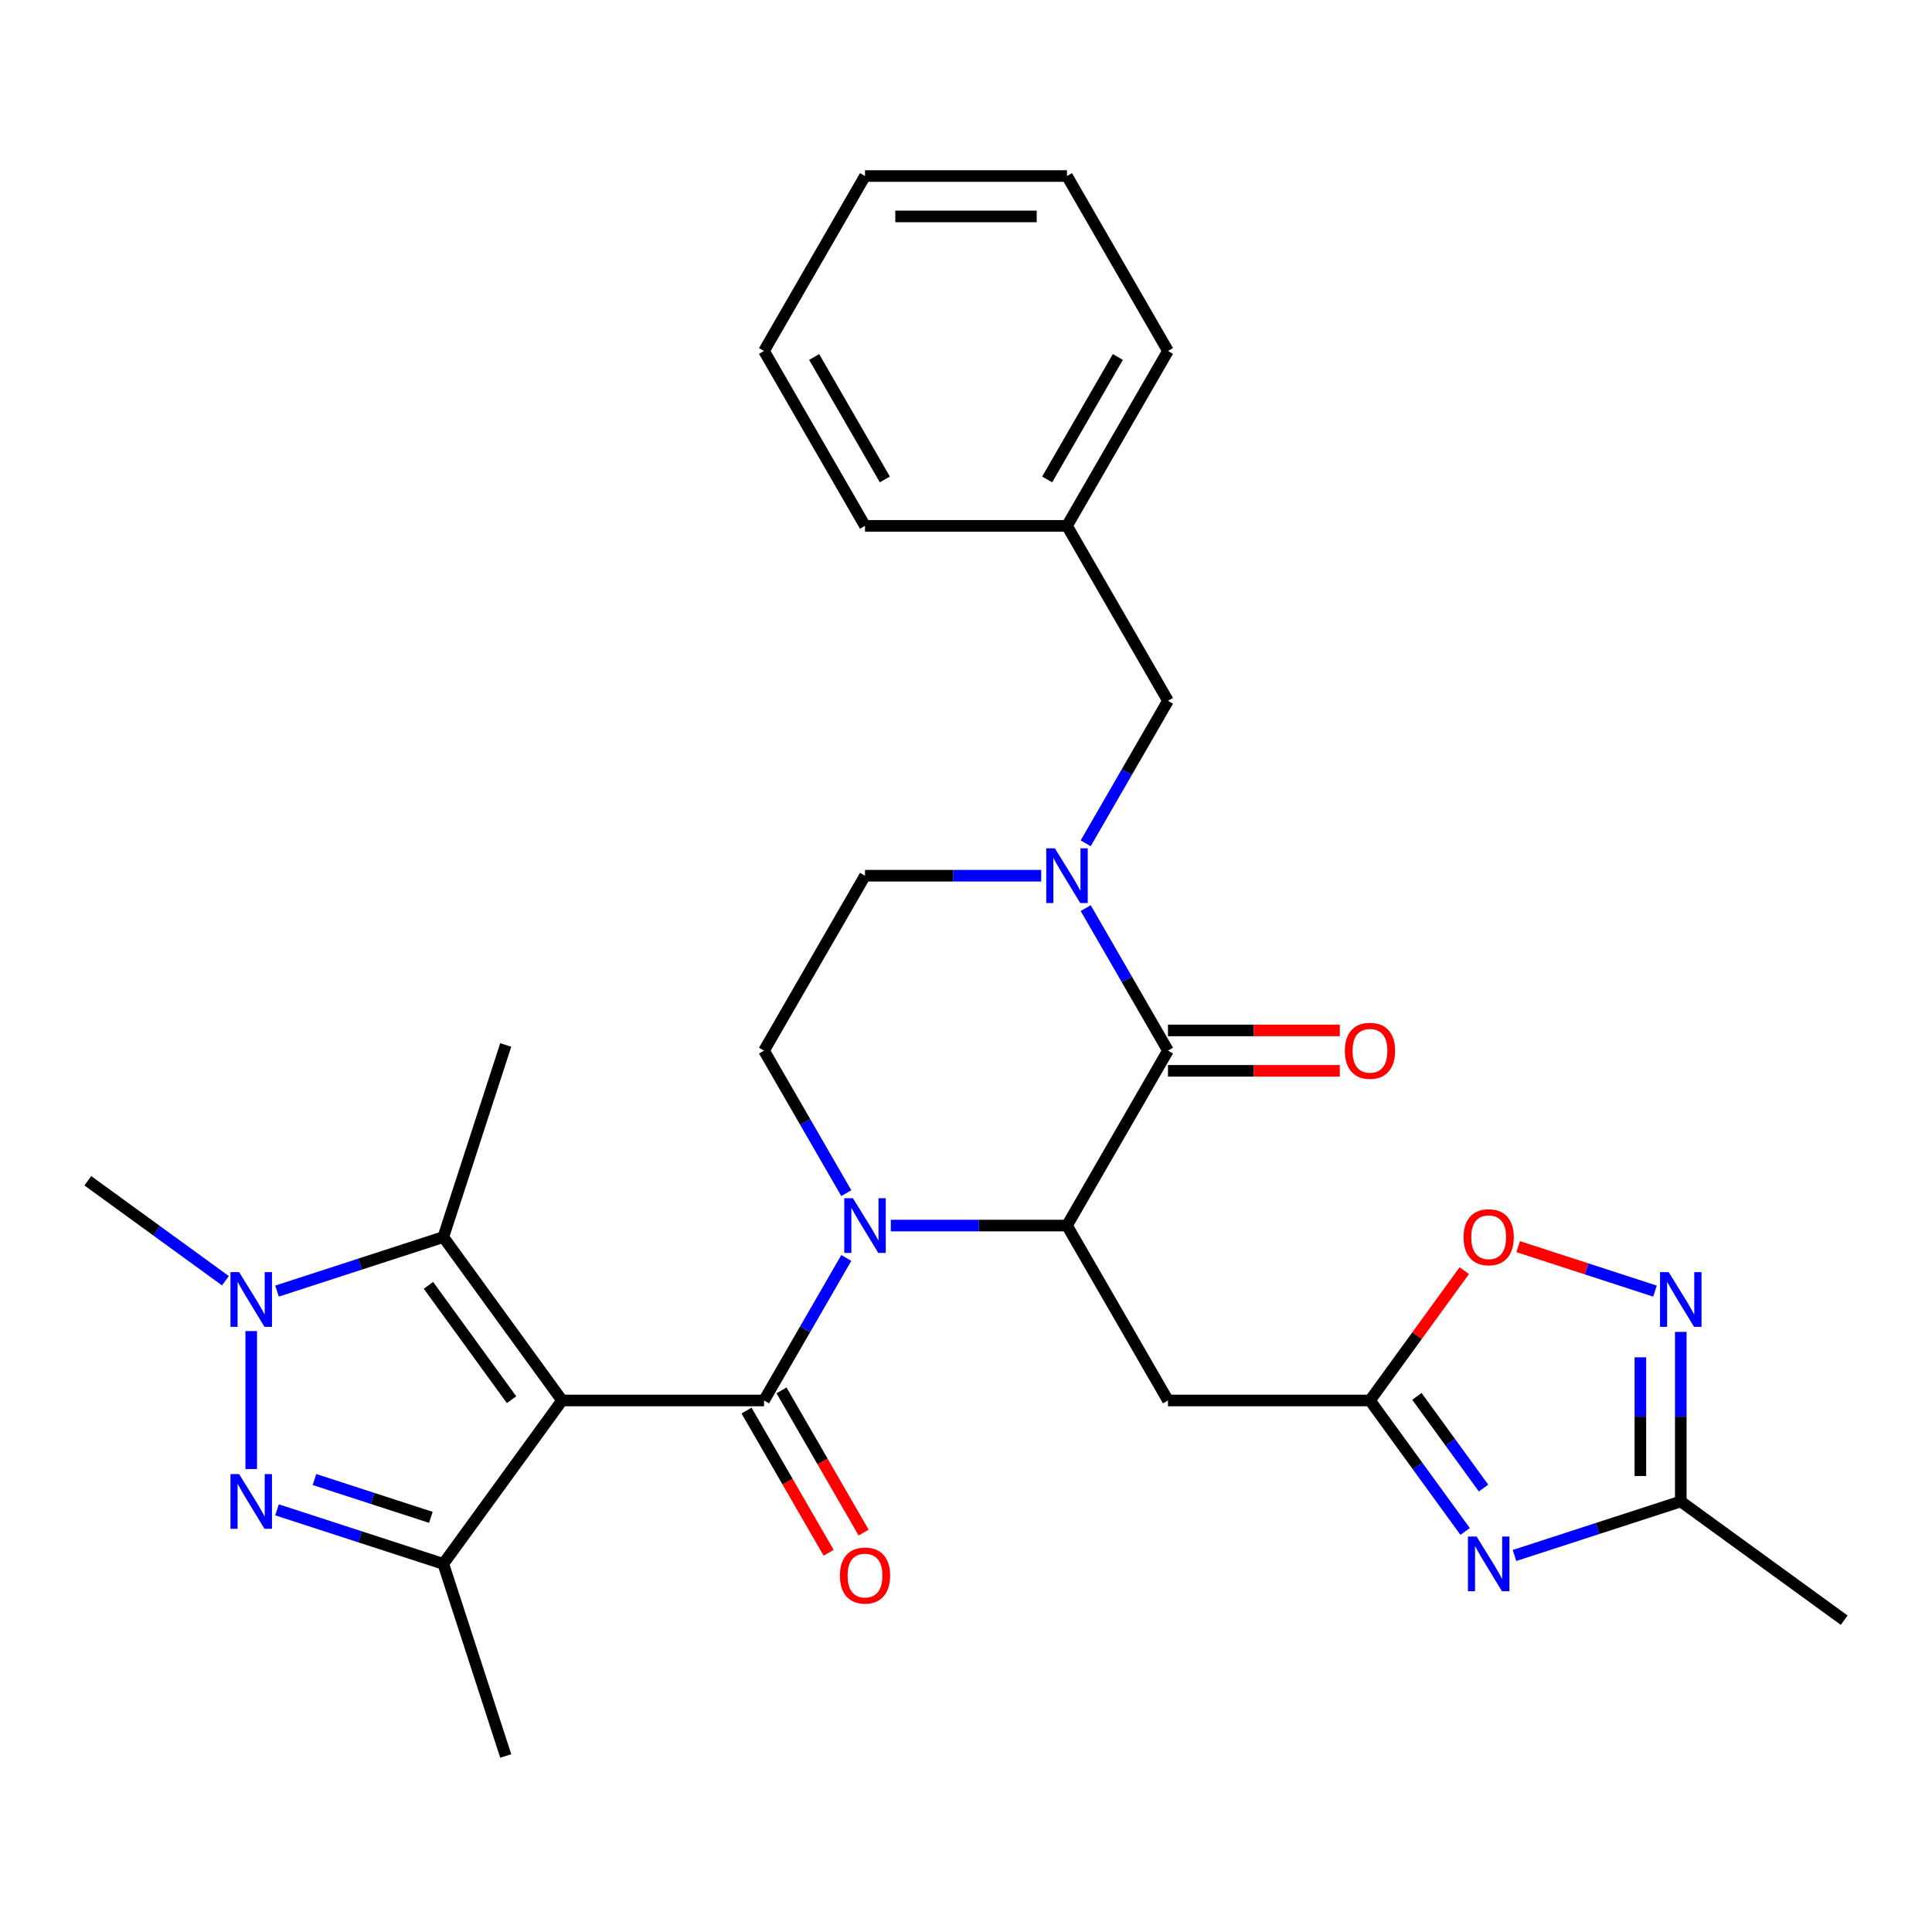 <?xml version='1.0' encoding='iso-8859-1'?>
<svg version='1.1' baseProfile='full'
              xmlns='http://www.w3.org/2000/svg'
                      xmlns:rdkit='http://www.rdkit.org/xml'
                      xmlns:xlink='http://www.w3.org/1999/xlink'
                  xml:space='preserve'
width='1000px' height='1000px' viewBox='0 0 1000 1000'>
<!-- END OF HEADER -->
<rect style='opacity:1.0;fill:#FFFFFF;stroke:none' width='1000' height='1000' x='0' y='0'> </rect>
<path class='bond-0' d='M 290.911,724.881 L 395.455,724.881' style='fill:none;fill-rule:evenodd;stroke:#000000;stroke-width:6px;stroke-linecap:butt;stroke-linejoin:miter;stroke-opacity:1' />
<path class='bond-6' d='M 290.911,724.881 L 229.461,809.459' style='fill:none;fill-rule:evenodd;stroke:#000000;stroke-width:6px;stroke-linecap:butt;stroke-linejoin:miter;stroke-opacity:1' />
<path class='bond-7' d='M 290.911,724.881 L 229.461,640.303' style='fill:none;fill-rule:evenodd;stroke:#000000;stroke-width:6px;stroke-linecap:butt;stroke-linejoin:miter;stroke-opacity:1' />
<path class='bond-7' d='M 264.778,724.484 L 221.763,665.279' style='fill:none;fill-rule:evenodd;stroke:#000000;stroke-width:6px;stroke-linecap:butt;stroke-linejoin:miter;stroke-opacity:1' />
<path class='bond-1' d='M 395.455,724.881 L 416.749,687.999' style='fill:none;fill-rule:evenodd;stroke:#000000;stroke-width:6px;stroke-linecap:butt;stroke-linejoin:miter;stroke-opacity:1' />
<path class='bond-1' d='M 416.749,687.999 L 438.043,651.116' style='fill:none;fill-rule:evenodd;stroke:#0000FF;stroke-width:6px;stroke-linecap:butt;stroke-linejoin:miter;stroke-opacity:1' />
<path class='bond-17' d='M 386.401,730.108 L 407.649,766.911' style='fill:none;fill-rule:evenodd;stroke:#000000;stroke-width:6px;stroke-linecap:butt;stroke-linejoin:miter;stroke-opacity:1' />
<path class='bond-17' d='M 407.649,766.911 L 428.897,803.713' style='fill:none;fill-rule:evenodd;stroke:#FF0000;stroke-width:6px;stroke-linecap:butt;stroke-linejoin:miter;stroke-opacity:1' />
<path class='bond-17' d='M 404.509,719.654 L 425.757,756.456' style='fill:none;fill-rule:evenodd;stroke:#000000;stroke-width:6px;stroke-linecap:butt;stroke-linejoin:miter;stroke-opacity:1' />
<path class='bond-17' d='M 425.757,756.456 L 447.005,793.259' style='fill:none;fill-rule:evenodd;stroke:#FF0000;stroke-width:6px;stroke-linecap:butt;stroke-linejoin:miter;stroke-opacity:1' />
<path class='bond-2' d='M 461.081,634.343 L 506.677,634.343' style='fill:none;fill-rule:evenodd;stroke:#0000FF;stroke-width:6px;stroke-linecap:butt;stroke-linejoin:miter;stroke-opacity:1' />
<path class='bond-2' d='M 506.677,634.343 L 552.272,634.343' style='fill:none;fill-rule:evenodd;stroke:#000000;stroke-width:6px;stroke-linecap:butt;stroke-linejoin:miter;stroke-opacity:1' />
<path class='bond-15' d='M 438.043,617.569 L 416.749,580.687' style='fill:none;fill-rule:evenodd;stroke:#0000FF;stroke-width:6px;stroke-linecap:butt;stroke-linejoin:miter;stroke-opacity:1' />
<path class='bond-15' d='M 416.749,580.687 L 395.455,543.804' style='fill:none;fill-rule:evenodd;stroke:#000000;stroke-width:6px;stroke-linecap:butt;stroke-linejoin:miter;stroke-opacity:1' />
<path class='bond-5' d='M 552.272,634.343 L 604.545,543.804' style='fill:none;fill-rule:evenodd;stroke:#000000;stroke-width:6px;stroke-linecap:butt;stroke-linejoin:miter;stroke-opacity:1' />
<path class='bond-11' d='M 552.272,634.343 L 604.545,724.881' style='fill:none;fill-rule:evenodd;stroke:#000000;stroke-width:6px;stroke-linecap:butt;stroke-linejoin:miter;stroke-opacity:1' />
<path class='bond-3' d='M 143.387,781.492 L 186.424,795.476' style='fill:none;fill-rule:evenodd;stroke:#0000FF;stroke-width:6px;stroke-linecap:butt;stroke-linejoin:miter;stroke-opacity:1' />
<path class='bond-3' d='M 186.424,795.476 L 229.461,809.459' style='fill:none;fill-rule:evenodd;stroke:#000000;stroke-width:6px;stroke-linecap:butt;stroke-linejoin:miter;stroke-opacity:1' />
<path class='bond-3' d='M 162.759,765.802 L 192.885,775.59' style='fill:none;fill-rule:evenodd;stroke:#0000FF;stroke-width:6px;stroke-linecap:butt;stroke-linejoin:miter;stroke-opacity:1' />
<path class='bond-3' d='M 192.885,775.59 L 223.011,785.379' style='fill:none;fill-rule:evenodd;stroke:#000000;stroke-width:6px;stroke-linecap:butt;stroke-linejoin:miter;stroke-opacity:1' />
<path class='bond-30' d='M 130.033,760.38 L 130.033,688.963' style='fill:none;fill-rule:evenodd;stroke:#0000FF;stroke-width:6px;stroke-linecap:butt;stroke-linejoin:miter;stroke-opacity:1' />
<path class='bond-4' d='M 143.387,668.27 L 186.424,654.286' style='fill:none;fill-rule:evenodd;stroke:#0000FF;stroke-width:6px;stroke-linecap:butt;stroke-linejoin:miter;stroke-opacity:1' />
<path class='bond-4' d='M 186.424,654.286 L 229.461,640.303' style='fill:none;fill-rule:evenodd;stroke:#000000;stroke-width:6px;stroke-linecap:butt;stroke-linejoin:miter;stroke-opacity:1' />
<path class='bond-20' d='M 116.679,662.907 L 81.067,637.033' style='fill:none;fill-rule:evenodd;stroke:#0000FF;stroke-width:6px;stroke-linecap:butt;stroke-linejoin:miter;stroke-opacity:1' />
<path class='bond-20' d='M 81.067,637.033 L 45.455,611.159' style='fill:none;fill-rule:evenodd;stroke:#000000;stroke-width:6px;stroke-linecap:butt;stroke-linejoin:miter;stroke-opacity:1' />
<path class='bond-19' d='M 604.545,554.259 L 649.01,554.259' style='fill:none;fill-rule:evenodd;stroke:#000000;stroke-width:6px;stroke-linecap:butt;stroke-linejoin:miter;stroke-opacity:1' />
<path class='bond-19' d='M 649.01,554.259 L 693.476,554.259' style='fill:none;fill-rule:evenodd;stroke:#FF0000;stroke-width:6px;stroke-linecap:butt;stroke-linejoin:miter;stroke-opacity:1' />
<path class='bond-19' d='M 604.545,533.35 L 649.01,533.35' style='fill:none;fill-rule:evenodd;stroke:#000000;stroke-width:6px;stroke-linecap:butt;stroke-linejoin:miter;stroke-opacity:1' />
<path class='bond-19' d='M 649.01,533.35 L 693.476,533.35' style='fill:none;fill-rule:evenodd;stroke:#FF0000;stroke-width:6px;stroke-linecap:butt;stroke-linejoin:miter;stroke-opacity:1' />
<path class='bond-31' d='M 604.545,543.804 L 583.251,506.922' style='fill:none;fill-rule:evenodd;stroke:#000000;stroke-width:6px;stroke-linecap:butt;stroke-linejoin:miter;stroke-opacity:1' />
<path class='bond-31' d='M 583.251,506.922 L 561.957,470.04' style='fill:none;fill-rule:evenodd;stroke:#0000FF;stroke-width:6px;stroke-linecap:butt;stroke-linejoin:miter;stroke-opacity:1' />
<path class='bond-21' d='M 229.461,809.459 L 261.767,908.887' style='fill:none;fill-rule:evenodd;stroke:#000000;stroke-width:6px;stroke-linecap:butt;stroke-linejoin:miter;stroke-opacity:1' />
<path class='bond-23' d='M 229.461,640.303 L 261.767,540.875' style='fill:none;fill-rule:evenodd;stroke:#000000;stroke-width:6px;stroke-linecap:butt;stroke-linejoin:miter;stroke-opacity:1' />
<path class='bond-8' d='M 538.919,453.266 L 493.323,453.266' style='fill:none;fill-rule:evenodd;stroke:#0000FF;stroke-width:6px;stroke-linecap:butt;stroke-linejoin:miter;stroke-opacity:1' />
<path class='bond-8' d='M 493.323,453.266 L 447.728,453.266' style='fill:none;fill-rule:evenodd;stroke:#000000;stroke-width:6px;stroke-linecap:butt;stroke-linejoin:miter;stroke-opacity:1' />
<path class='bond-18' d='M 561.957,436.492 L 583.251,399.61' style='fill:none;fill-rule:evenodd;stroke:#0000FF;stroke-width:6px;stroke-linecap:butt;stroke-linejoin:miter;stroke-opacity:1' />
<path class='bond-18' d='M 583.251,399.61 L 604.545,362.728' style='fill:none;fill-rule:evenodd;stroke:#000000;stroke-width:6px;stroke-linecap:butt;stroke-linejoin:miter;stroke-opacity:1' />
<path class='bond-9' d='M 758.352,792.686 L 733.721,758.783' style='fill:none;fill-rule:evenodd;stroke:#0000FF;stroke-width:6px;stroke-linecap:butt;stroke-linejoin:miter;stroke-opacity:1' />
<path class='bond-9' d='M 733.721,758.783 L 709.089,724.881' style='fill:none;fill-rule:evenodd;stroke:#000000;stroke-width:6px;stroke-linecap:butt;stroke-linejoin:miter;stroke-opacity:1' />
<path class='bond-9' d='M 767.879,770.225 L 750.637,746.493' style='fill:none;fill-rule:evenodd;stroke:#0000FF;stroke-width:6px;stroke-linecap:butt;stroke-linejoin:miter;stroke-opacity:1' />
<path class='bond-9' d='M 750.637,746.493 L 733.394,722.762' style='fill:none;fill-rule:evenodd;stroke:#000000;stroke-width:6px;stroke-linecap:butt;stroke-linejoin:miter;stroke-opacity:1' />
<path class='bond-13' d='M 783.893,805.121 L 826.93,791.137' style='fill:none;fill-rule:evenodd;stroke:#0000FF;stroke-width:6px;stroke-linecap:butt;stroke-linejoin:miter;stroke-opacity:1' />
<path class='bond-13' d='M 826.93,791.137 L 869.967,777.153' style='fill:none;fill-rule:evenodd;stroke:#000000;stroke-width:6px;stroke-linecap:butt;stroke-linejoin:miter;stroke-opacity:1' />
<path class='bond-10' d='M 709.089,724.881 L 604.545,724.881' style='fill:none;fill-rule:evenodd;stroke:#000000;stroke-width:6px;stroke-linecap:butt;stroke-linejoin:miter;stroke-opacity:1' />
<path class='bond-14' d='M 709.089,724.881 L 733.503,691.279' style='fill:none;fill-rule:evenodd;stroke:#000000;stroke-width:6px;stroke-linecap:butt;stroke-linejoin:miter;stroke-opacity:1' />
<path class='bond-14' d='M 733.503,691.279 L 757.916,657.676' style='fill:none;fill-rule:evenodd;stroke:#FF0000;stroke-width:6px;stroke-linecap:butt;stroke-linejoin:miter;stroke-opacity:1' />
<path class='bond-12' d='M 856.613,668.27 L 821.208,656.766' style='fill:none;fill-rule:evenodd;stroke:#0000FF;stroke-width:6px;stroke-linecap:butt;stroke-linejoin:miter;stroke-opacity:1' />
<path class='bond-12' d='M 821.208,656.766 L 785.802,645.262' style='fill:none;fill-rule:evenodd;stroke:#FF0000;stroke-width:6px;stroke-linecap:butt;stroke-linejoin:miter;stroke-opacity:1' />
<path class='bond-32' d='M 869.967,689.382 L 869.967,733.268' style='fill:none;fill-rule:evenodd;stroke:#0000FF;stroke-width:6px;stroke-linecap:butt;stroke-linejoin:miter;stroke-opacity:1' />
<path class='bond-32' d='M 869.967,733.268 L 869.967,777.153' style='fill:none;fill-rule:evenodd;stroke:#000000;stroke-width:6px;stroke-linecap:butt;stroke-linejoin:miter;stroke-opacity:1' />
<path class='bond-32' d='M 849.058,702.548 L 849.058,733.268' style='fill:none;fill-rule:evenodd;stroke:#0000FF;stroke-width:6px;stroke-linecap:butt;stroke-linejoin:miter;stroke-opacity:1' />
<path class='bond-32' d='M 849.058,733.268 L 849.058,763.988' style='fill:none;fill-rule:evenodd;stroke:#000000;stroke-width:6px;stroke-linecap:butt;stroke-linejoin:miter;stroke-opacity:1' />
<path class='bond-24' d='M 869.967,777.153 L 954.545,838.603' style='fill:none;fill-rule:evenodd;stroke:#000000;stroke-width:6px;stroke-linecap:butt;stroke-linejoin:miter;stroke-opacity:1' />
<path class='bond-16' d='M 395.455,543.804 L 447.728,453.266' style='fill:none;fill-rule:evenodd;stroke:#000000;stroke-width:6px;stroke-linecap:butt;stroke-linejoin:miter;stroke-opacity:1' />
<path class='bond-22' d='M 604.545,362.728 L 552.272,272.189' style='fill:none;fill-rule:evenodd;stroke:#000000;stroke-width:6px;stroke-linecap:butt;stroke-linejoin:miter;stroke-opacity:1' />
<path class='bond-25' d='M 552.272,272.189 L 604.545,181.651' style='fill:none;fill-rule:evenodd;stroke:#000000;stroke-width:6px;stroke-linecap:butt;stroke-linejoin:miter;stroke-opacity:1' />
<path class='bond-25' d='M 542.006,248.154 L 578.596,184.777' style='fill:none;fill-rule:evenodd;stroke:#000000;stroke-width:6px;stroke-linecap:butt;stroke-linejoin:miter;stroke-opacity:1' />
<path class='bond-26' d='M 552.272,272.189 L 447.728,272.189' style='fill:none;fill-rule:evenodd;stroke:#000000;stroke-width:6px;stroke-linecap:butt;stroke-linejoin:miter;stroke-opacity:1' />
<path class='bond-28' d='M 604.545,181.651 L 552.272,91.113' style='fill:none;fill-rule:evenodd;stroke:#000000;stroke-width:6px;stroke-linecap:butt;stroke-linejoin:miter;stroke-opacity:1' />
<path class='bond-27' d='M 447.728,272.189 L 395.455,181.651' style='fill:none;fill-rule:evenodd;stroke:#000000;stroke-width:6px;stroke-linecap:butt;stroke-linejoin:miter;stroke-opacity:1' />
<path class='bond-27' d='M 457.994,248.154 L 421.404,184.777' style='fill:none;fill-rule:evenodd;stroke:#000000;stroke-width:6px;stroke-linecap:butt;stroke-linejoin:miter;stroke-opacity:1' />
<path class='bond-29' d='M 395.455,181.651 L 447.728,91.113' style='fill:none;fill-rule:evenodd;stroke:#000000;stroke-width:6px;stroke-linecap:butt;stroke-linejoin:miter;stroke-opacity:1' />
<path class='bond-33' d='M 552.272,91.113 L 447.728,91.113' style='fill:none;fill-rule:evenodd;stroke:#000000;stroke-width:6px;stroke-linecap:butt;stroke-linejoin:miter;stroke-opacity:1' />
<path class='bond-33' d='M 536.591,112.022 L 463.409,112.022' style='fill:none;fill-rule:evenodd;stroke:#000000;stroke-width:6px;stroke-linecap:butt;stroke-linejoin:miter;stroke-opacity:1' />
<path  class='atom-2' d='M 441.468 620.183
L 450.748 635.183
Q 451.668 636.663, 453.148 639.343
Q 454.628 642.023, 454.708 642.183
L 454.708 620.183
L 458.468 620.183
L 458.468 648.503
L 454.588 648.503
L 444.628 632.103
Q 443.468 630.183, 442.228 627.983
Q 441.028 625.783, 440.668 625.103
L 440.668 648.503
L 436.988 648.503
L 436.988 620.183
L 441.468 620.183
' fill='#0000FF'/>
<path  class='atom-4' d='M 123.773 762.993
L 133.053 777.993
Q 133.973 779.473, 135.453 782.153
Q 136.933 784.833, 137.013 784.993
L 137.013 762.993
L 140.773 762.993
L 140.773 791.313
L 136.893 791.313
L 126.933 774.913
Q 125.773 772.993, 124.533 770.793
Q 123.333 768.593, 122.973 767.913
L 122.973 791.313
L 119.293 791.313
L 119.293 762.993
L 123.773 762.993
' fill='#0000FF'/>
<path  class='atom-5' d='M 123.773 658.449
L 133.053 673.449
Q 133.973 674.929, 135.453 677.609
Q 136.933 680.289, 137.013 680.449
L 137.013 658.449
L 140.773 658.449
L 140.773 686.769
L 136.893 686.769
L 126.933 670.369
Q 125.773 668.449, 124.533 666.249
Q 123.333 664.049, 122.973 663.369
L 122.973 686.769
L 119.293 686.769
L 119.293 658.449
L 123.773 658.449
' fill='#0000FF'/>
<path  class='atom-9' d='M 546.012 439.106
L 555.292 454.106
Q 556.212 455.586, 557.692 458.266
Q 559.172 460.946, 559.252 461.106
L 559.252 439.106
L 563.012 439.106
L 563.012 467.426
L 559.132 467.426
L 549.172 451.026
Q 548.012 449.106, 546.772 446.906
Q 545.572 444.706, 545.212 444.026
L 545.212 467.426
L 541.532 467.426
L 541.532 439.106
L 546.012 439.106
' fill='#0000FF'/>
<path  class='atom-10' d='M 764.279 795.299
L 773.559 810.299
Q 774.479 811.779, 775.959 814.459
Q 777.439 817.139, 777.519 817.299
L 777.519 795.299
L 781.279 795.299
L 781.279 823.619
L 777.399 823.619
L 767.439 807.219
Q 766.279 805.299, 765.039 803.099
Q 763.839 800.899, 763.479 800.219
L 763.479 823.619
L 759.799 823.619
L 759.799 795.299
L 764.279 795.299
' fill='#0000FF'/>
<path  class='atom-13' d='M 863.707 658.449
L 872.987 673.449
Q 873.907 674.929, 875.387 677.609
Q 876.867 680.289, 876.947 680.449
L 876.947 658.449
L 880.707 658.449
L 880.707 686.769
L 876.827 686.769
L 866.867 670.369
Q 865.707 668.449, 864.467 666.249
Q 863.267 664.049, 862.907 663.369
L 862.907 686.769
L 859.227 686.769
L 859.227 658.449
L 863.707 658.449
' fill='#0000FF'/>
<path  class='atom-15' d='M 757.539 640.383
Q 757.539 633.583, 760.899 629.783
Q 764.259 625.983, 770.539 625.983
Q 776.819 625.983, 780.179 629.783
Q 783.539 633.583, 783.539 640.383
Q 783.539 647.263, 780.139 651.183
Q 776.739 655.063, 770.539 655.063
Q 764.299 655.063, 760.899 651.183
Q 757.539 647.303, 757.539 640.383
M 770.539 651.863
Q 774.859 651.863, 777.179 648.983
Q 779.539 646.063, 779.539 640.383
Q 779.539 634.823, 777.179 632.023
Q 774.859 629.183, 770.539 629.183
Q 766.219 629.183, 763.859 631.983
Q 761.539 634.783, 761.539 640.383
Q 761.539 646.103, 763.859 648.983
Q 766.219 651.863, 770.539 651.863
' fill='#FF0000'/>
<path  class='atom-18' d='M 434.728 815.499
Q 434.728 808.699, 438.088 804.899
Q 441.448 801.099, 447.728 801.099
Q 454.008 801.099, 457.368 804.899
Q 460.728 808.699, 460.728 815.499
Q 460.728 822.379, 457.328 826.299
Q 453.928 830.179, 447.728 830.179
Q 441.488 830.179, 438.088 826.299
Q 434.728 822.419, 434.728 815.499
M 447.728 826.979
Q 452.048 826.979, 454.368 824.099
Q 456.728 821.179, 456.728 815.499
Q 456.728 809.939, 454.368 807.139
Q 452.048 804.299, 447.728 804.299
Q 443.408 804.299, 441.048 807.099
Q 438.728 809.899, 438.728 815.499
Q 438.728 821.219, 441.048 824.099
Q 443.408 826.979, 447.728 826.979
' fill='#FF0000'/>
<path  class='atom-20' d='M 696.089 543.884
Q 696.089 537.084, 699.449 533.284
Q 702.809 529.484, 709.089 529.484
Q 715.369 529.484, 718.729 533.284
Q 722.089 537.084, 722.089 543.884
Q 722.089 550.764, 718.689 554.684
Q 715.289 558.564, 709.089 558.564
Q 702.849 558.564, 699.449 554.684
Q 696.089 550.804, 696.089 543.884
M 709.089 555.364
Q 713.409 555.364, 715.729 552.484
Q 718.089 549.564, 718.089 543.884
Q 718.089 538.324, 715.729 535.524
Q 713.409 532.684, 709.089 532.684
Q 704.769 532.684, 702.409 535.484
Q 700.089 538.284, 700.089 543.884
Q 700.089 549.604, 702.409 552.484
Q 704.769 555.364, 709.089 555.364
' fill='#FF0000'/>
</svg>
